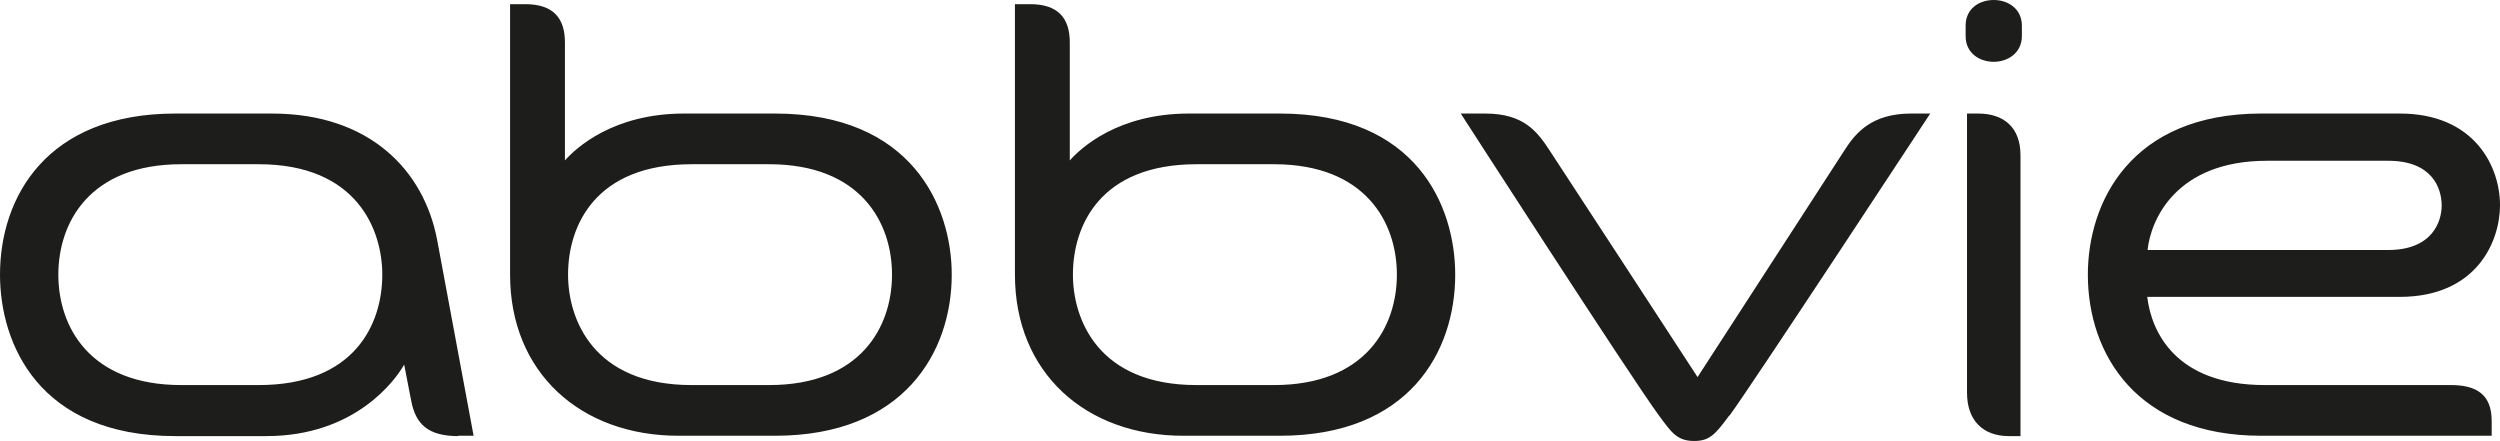 <?xml version="1.0" encoding="UTF-8"?><svg id="Livello_2" xmlns="http://www.w3.org/2000/svg" viewBox="0 0 72 12.7"><defs><style>.cls-1{fill:#1d1d1b;}</style></defs><g id="Layer_1"><path class="cls-1" d="m71.76,12.12c0-.76-.44-1.03-1.17-1.03h-5.36c-2.58,0-3.27-1.54-3.39-2.54h7.27c2.23,0,2.89-1.61,2.89-2.64,0-1.1-.72-2.64-2.89-2.64h-3.98c-3.77,0-5,2.56-5,4.64,0,2.29,1.41,4.64,4.99,4.64h6.64v-.43Zm-6.47-7.49h3.49c1.26,0,1.54.78,1.54,1.29,0,.45-.26,1.28-1.54,1.28h-6.93c.09-.87.82-2.57,3.44-2.57Zm-15.49,7.34c-.4.54-.56.73-1.01.73-.5,0-.66-.26-1.01-.73-.83-1.13-5.71-8.7-5.71-8.7h.7c1.13,0,1.51.53,1.87,1.08.32.48,4.25,6.51,4.25,6.51,0,0,3.72-5.74,4.23-6.53.33-.52.8-1.06,1.92-1.06h.55s-5.1,7.77-5.78,8.7Zm-36.6.59c-.86,0-1.23-.33-1.36-1.03l-.2-1.03c-.24.43-1.4,2.06-3.97,2.06h-2.62C1.11,12.56,0,9.89,0,7.91,0,5.69,1.33,3.27,5.05,3.27h2.78c2.82,0,4.38,1.64,4.76,3.64.31,1.67,1.05,5.64,1.05,5.64h-.45Zm-5.75-7.83h-2.23c-2.64,0-3.54,1.68-3.54,3.18s.9,3.18,3.54,3.18h2.23c2.76,0,3.56-1.75,3.56-3.18,0-1.28-.72-3.18-3.56-3.18ZM57.42,1.78c.41,0,.81-.26.81-.74v-.3c0-.49-.4-.74-.81-.74s-.81.24-.81.74v.3c0,.49.4.74.81.74Zm-.77,1.49h.32c.73,0,1.22.39,1.22,1.2v8.09h-.33c-.77,0-1.21-.47-1.21-1.25V3.27Zm-40.38,1.35c.32-.36,1.39-1.35,3.43-1.35h2.62c3.94,0,5.09,2.67,5.09,4.64,0,2.22-1.37,4.64-5.09,4.64h-2.78c-2.82,0-4.85-1.82-4.85-4.64V.12h.44c.8,0,1.14.4,1.14,1.1v3.4Zm3.65,6.47h2.23c2.64,0,3.54-1.68,3.54-3.18s-.9-3.18-3.54-3.18h-2.23c-2.76,0-3.56,1.75-3.56,3.18,0,1.28.72,3.18,3.56,3.18Zm10.89-6.47c.32-.36,1.39-1.35,3.43-1.35h2.62c3.94,0,5.05,2.67,5.05,4.64,0,2.22-1.33,4.64-5.05,4.64h-2.78c-2.82,0-4.85-1.82-4.85-4.64V.12h.44c.8,0,1.14.4,1.14,1.1v3.4Zm3.65,6.47h2.23c2.64,0,3.54-1.68,3.54-3.18s-.9-3.18-3.54-3.18h-2.23c-2.76,0-3.56,1.75-3.56,3.18,0,1.28.72,3.18,3.56,3.18Z"/></g></svg>
